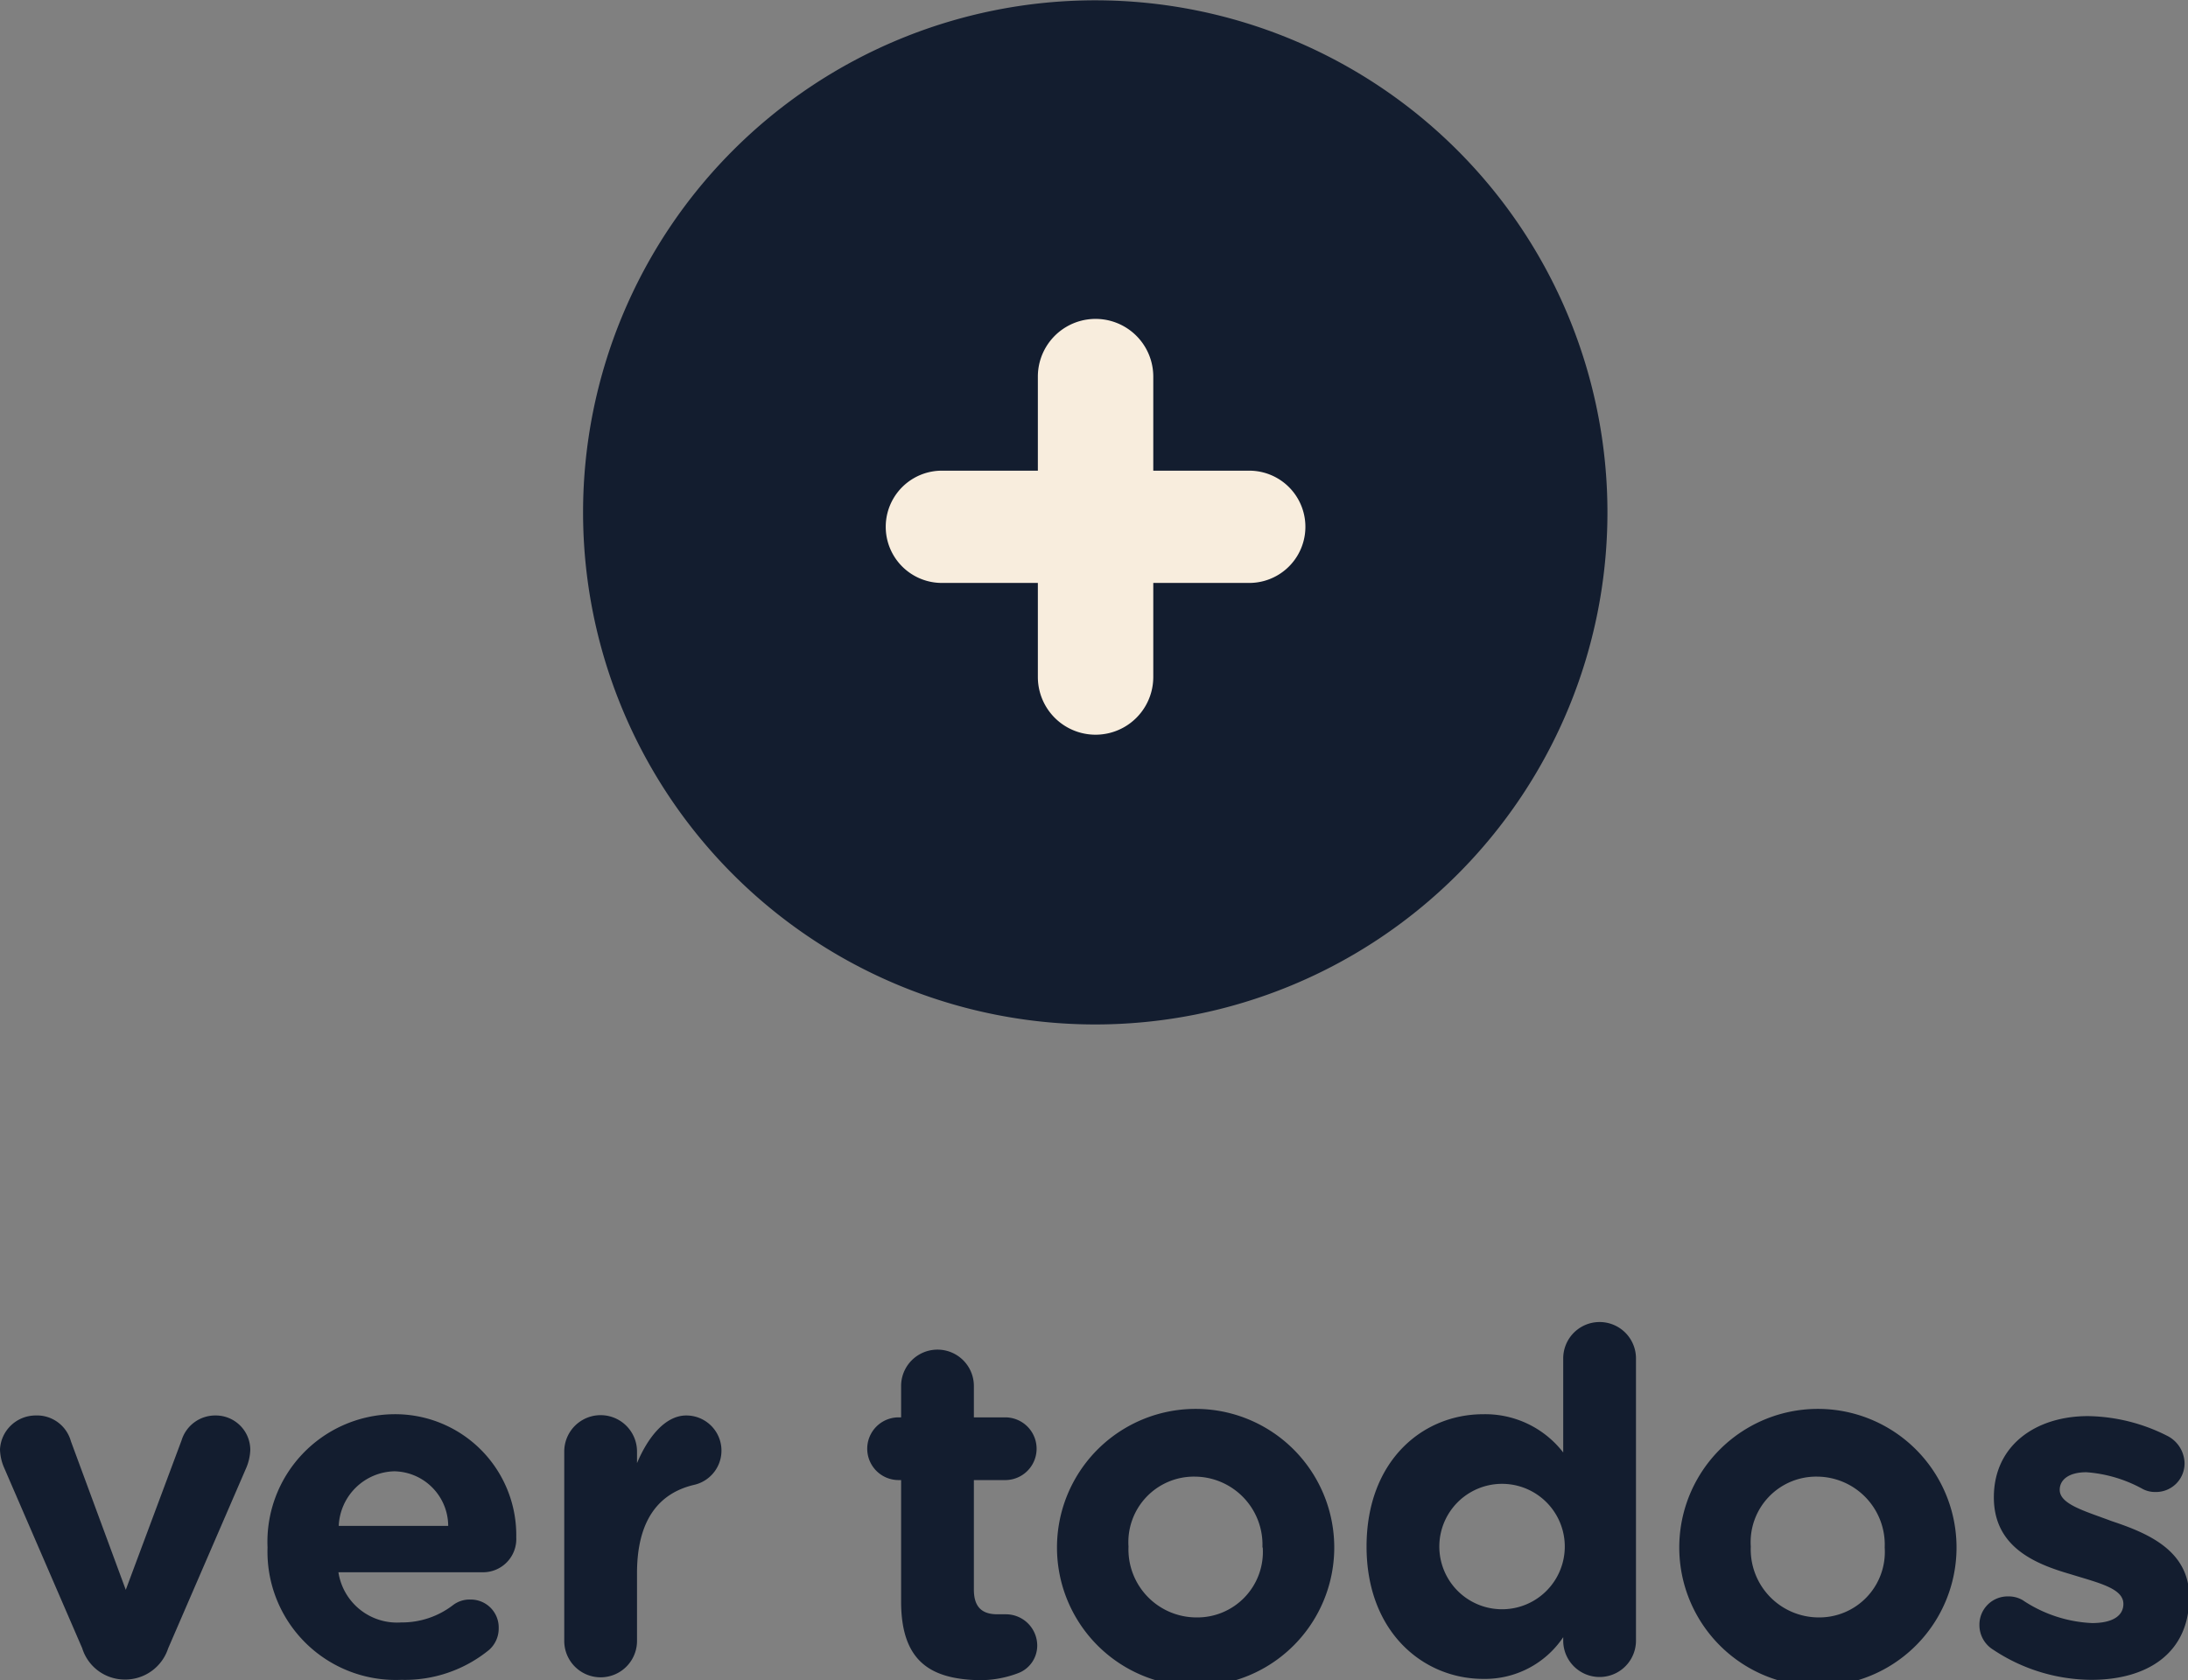 <svg xmlns="http://www.w3.org/2000/svg" xmlns:xlink="http://www.w3.org/1999/xlink" viewBox="0 0 69.76 53.58"><rect x="0" y="0" width="69.76" height="53.58" fill="#808080" stroke="none"/><defs><clipPath id="clip-path" transform="translate(-1462.84 -3391)"><rect width="1921.22" height="4165.91" fill="none"/></clipPath></defs><title>Ativo 34</title><g id="Camada_2" data-name="Camada 2"><g id="Camada_1-2" data-name="Camada 1"><path d="M1466.89,3444.56h-.12a1.42,1.42,0,0,1-1.31-1l-2.5-5.78a1.55,1.55,0,0,1-.12-.56,1.14,1.14,0,0,1,1.13-1.08,1.12,1.12,0,0,1,1.13.82l1.75,4.74,1.78-4.77a1.12,1.12,0,0,1,1.08-.79,1.1,1.1,0,0,1,1.11,1.1,1.63,1.63,0,0,1-.12.55l-2.5,5.78A1.44,1.44,0,0,1,1466.89,3444.56Z" transform="translate(-1462.84 -3391)" fill="#131d2f"/><path d="M1475.64,3444.57a4.09,4.09,0,0,1-4.27-4.22v0a4.07,4.07,0,0,1,4-4.25,3.86,3.86,0,0,1,3.93,3.93,1.06,1.06,0,0,1-1.08,1.11h-4.59a1.89,1.89,0,0,0,2,1.6,2.67,2.67,0,0,0,1.65-.55.87.87,0,0,1,.56-.18.89.89,0,0,1,.9.91.91.91,0,0,1-.3.69A4.24,4.24,0,0,1,1475.64,3444.57Zm1.49-4.91a1.75,1.75,0,0,0-1.72-1.74,1.82,1.82,0,0,0-1.77,1.74Z" transform="translate(-1462.84 -3391)" fill="#131d2f"/><path d="M1480.83,3437.29a1.16,1.16,0,0,1,2.32,0v.37c.33-.79.88-1.52,1.57-1.52a1.12,1.12,0,0,1,.26,2.21c-1.17.27-1.83,1.17-1.83,2.82v2.16a1.16,1.16,0,1,1-2.32,0Z" transform="translate(-1462.84 -3391)" fill="#131d2f"/><path d="M1491.57,3442.07v-3.87h-.08a1,1,0,1,1,0-2h.08v-1a1.16,1.16,0,1,1,2.32,0v1h1a1,1,0,1,1,0,2h-1v3.49c0,.53.23.79.75.79l.27,0a1,1,0,0,1,1,1,.94.94,0,0,1-.59.87,3.41,3.41,0,0,1-1.33.23C1492.53,3444.53,1491.57,3444,1491.57,3442.07Z" transform="translate(-1462.84 -3391)" fill="#131d2f"/><path d="M1496.54,3440.35v0a4.42,4.42,0,0,1,8.84,0v0a4.42,4.42,0,0,1-8.84,0Zm6.55,0v0a2.17,2.17,0,0,0-2.15-2.26,2.09,2.09,0,0,0-2.12,2.23v0a2.17,2.17,0,0,0,2.15,2.26A2.09,2.09,0,0,0,1503.1,3440.35Z" transform="translate(-1462.84 -3391)" fill="#131d2f"/><path d="M1515,3443.32a1.16,1.16,0,1,1-2.32,0v-.11a3,3,0,0,1-2.55,1.33c-1.91,0-3.72-1.49-3.72-4.22v0c0-2.73,1.78-4.22,3.72-4.22a3.14,3.14,0,0,1,2.55,1.22v-3a1.16,1.16,0,0,1,2.32,0Zm-6.27-3v0a2,2,0,1,0,4,0v0a2,2,0,1,0-4,0Z" transform="translate(-1462.84 -3391)" fill="#131d2f"/><path d="M1516.38,3440.35v0a4.42,4.42,0,0,1,8.84,0v0a4.42,4.42,0,0,1-8.84,0Zm6.55,0v0a2.17,2.17,0,0,0-2.15-2.26,2.09,2.09,0,0,0-2.12,2.23v0a2.17,2.17,0,0,0,2.15,2.26A2.09,2.09,0,0,0,1522.93,3440.35Z" transform="translate(-1462.84 -3391)" fill="#131d2f"/><path d="M1526.39,3443.61a.92.92,0,0,1-.44-.79.9.9,0,0,1,.92-.91.88.88,0,0,1,.46.12,4.31,4.31,0,0,0,2.21.73c.67,0,1-.24,1-.61v0c0-.5-.79-.67-1.69-.95-1.14-.33-2.44-.87-2.44-2.45v0c0-1.66,1.34-2.59,3-2.59a5.76,5.76,0,0,1,2.53.63,1,1,0,0,1,.55.87.91.91,0,0,1-.93.92.84.84,0,0,1-.43-.11,4.36,4.36,0,0,0-1.77-.52c-.56,0-.85.24-.85.56v0c0,.46.78.67,1.66,1,1.14.38,2.47.93,2.47,2.42v0c0,1.81-1.36,2.64-3.12,2.64A5.69,5.69,0,0,1,1526.39,3443.61Z" transform="translate(-1462.84 -3391)" fill="#131d2f"/><g clip-path="url(#clip-path)"><path d="M1497.76,3423.67a16.33,16.33,0,1,0-16.33-16.34,16.33,16.33,0,0,0,16.33,16.34" transform="translate(-1462.84 -3391)" fill="#131d2f"/></g><path d="M1495.93,3409.59h-3.06a1.79,1.79,0,1,1,0-3.58h3.06v-3a1.84,1.84,0,1,1,3.68,0v3h3.06a1.79,1.79,0,1,1,0,3.58h-3.06v3a1.84,1.84,0,0,1-3.68,0Z" transform="translate(-1462.84 -3391)" fill="#f8eddd"/></g></g></svg>